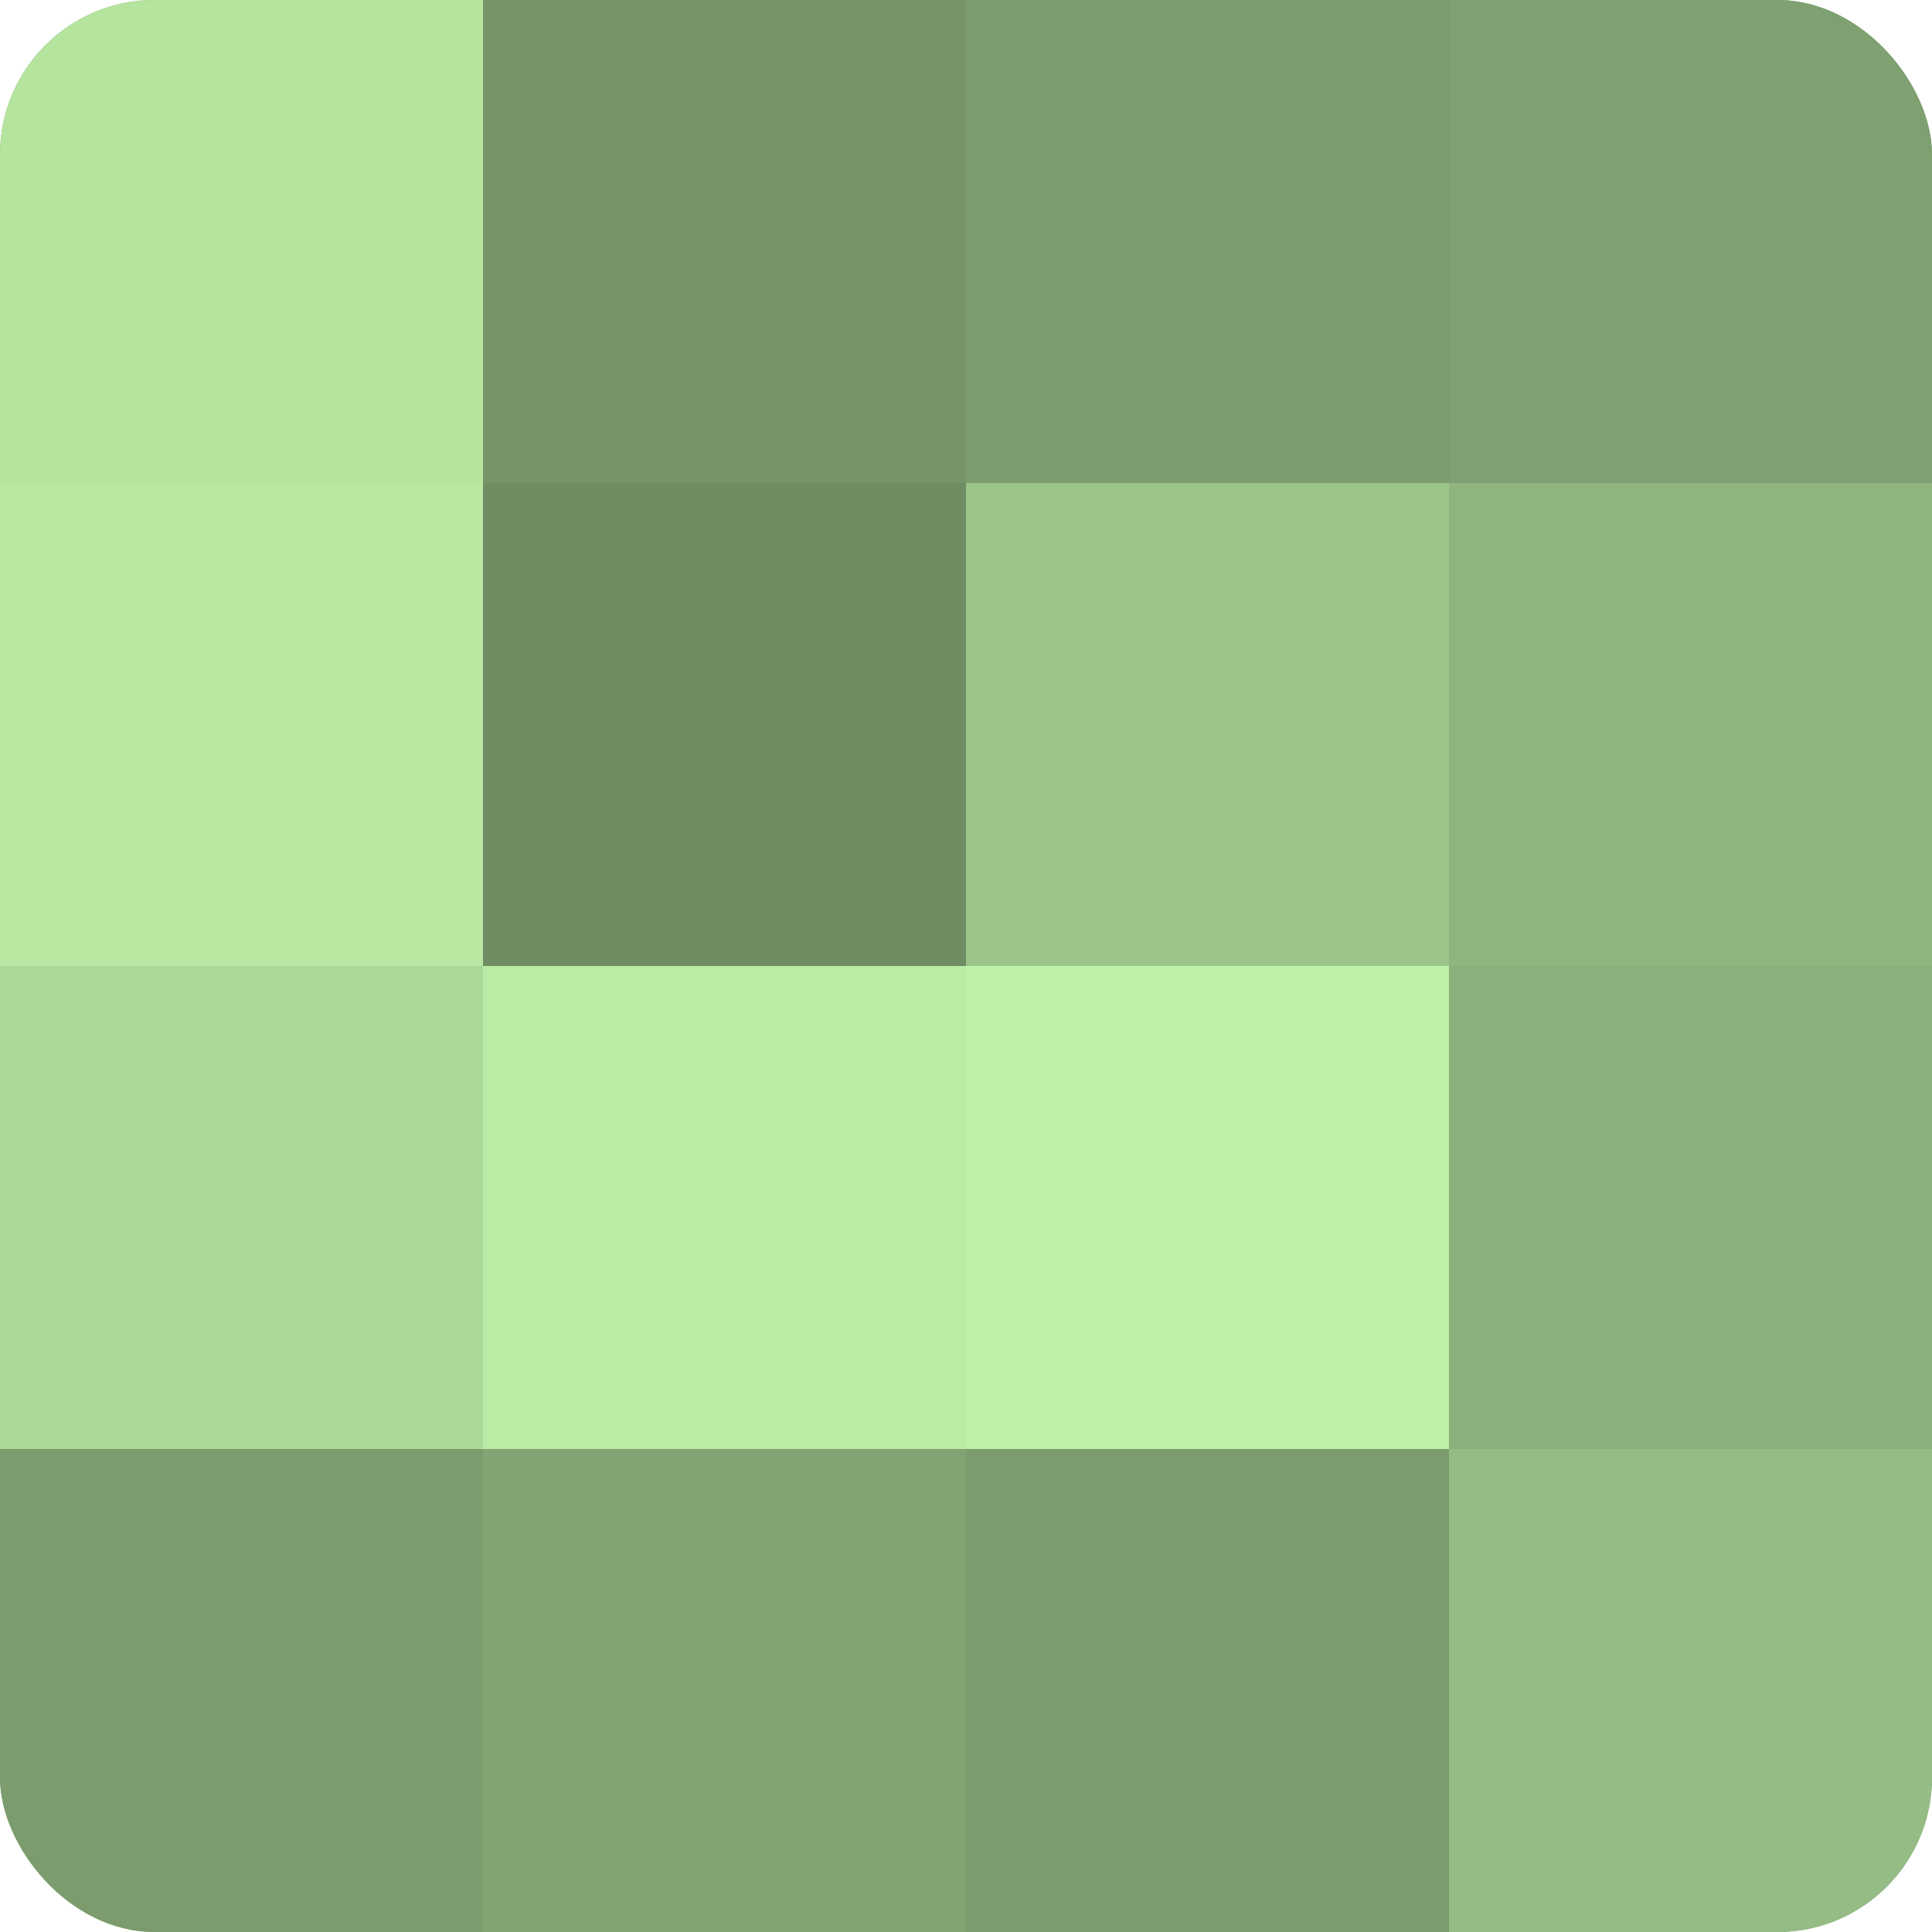<?xml version="1.0" encoding="UTF-8"?>
<svg xmlns="http://www.w3.org/2000/svg" width="60" height="60" viewBox="0 0 100 100" preserveAspectRatio="xMidYMid meet"><defs><clipPath id="c" width="100" height="100"><rect width="100" height="100" rx="8" ry="8"/></clipPath></defs><g clip-path="url(#c)"><rect width="100" height="100" fill="#7fa070"/><rect width="25" height="25" fill="#b5e49f"/><rect y="25" width="25" height="25" fill="#b8e8a2"/><rect y="50" width="25" height="25" fill="#acd897"/><rect y="75" width="25" height="25" fill="#7c9c6d"/><rect x="25" width="25" height="25" fill="#769468"/><rect x="25" y="25" width="25" height="25" fill="#6f8c62"/><rect x="25" y="50" width="25" height="25" fill="#bbeca5"/><rect x="25" y="75" width="25" height="25" fill="#82a473"/><rect x="50" width="25" height="25" fill="#7c9c6d"/><rect x="50" y="25" width="25" height="25" fill="#9cc489"/><rect x="50" y="50" width="25" height="25" fill="#bff0a8"/><rect x="50" y="75" width="25" height="25" fill="#7c9c6d"/><rect x="75" width="25" height="25" fill="#7fa070"/><rect x="75" y="25" width="25" height="25" fill="#8fb47e"/><rect x="75" y="50" width="25" height="25" fill="#8cb07b"/><rect x="75" y="75" width="25" height="25" fill="#95bc84"/></g></svg>
